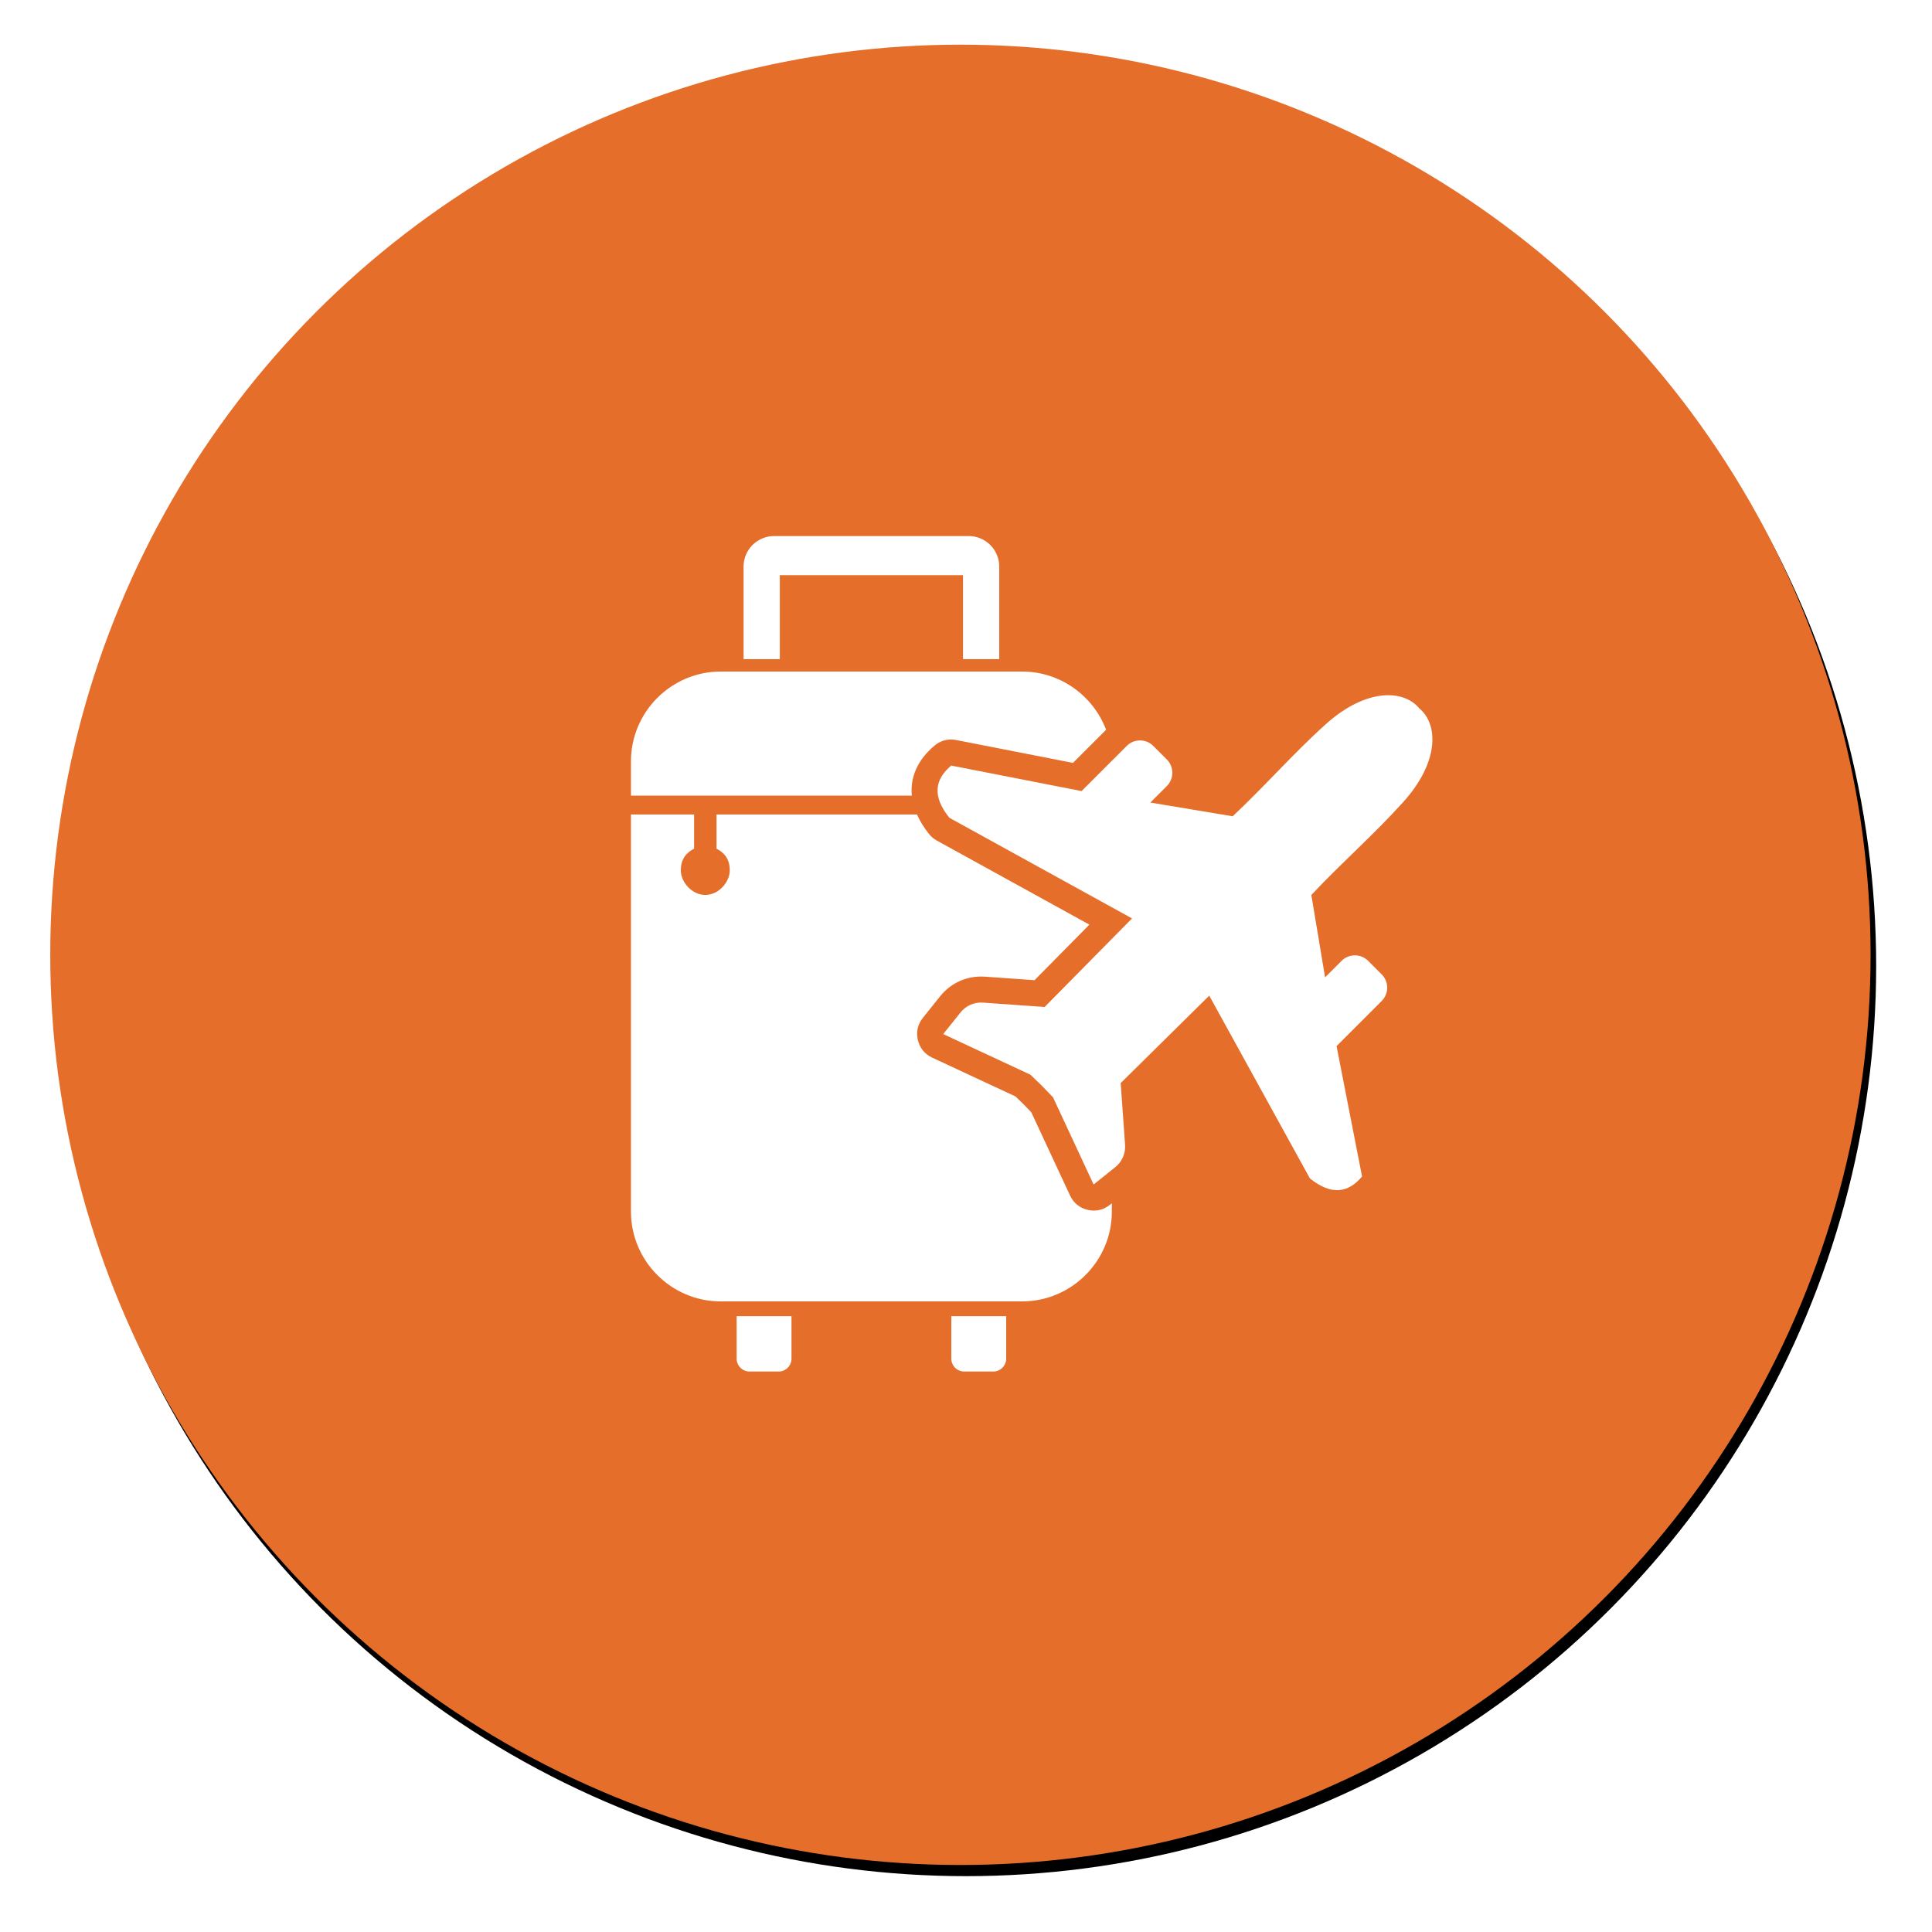 <?xml version="1.0" encoding="UTF-8"?>
<svg width="346px" height="346px" viewBox="0 0 346 346" version="1.1" xmlns="http://www.w3.org/2000/svg" xmlns:xlink="http://www.w3.org/1999/xlink">
    <!-- Generator: Sketch 52.3 (67297) - http://www.bohemiancoding.com/sketch -->
    <title>Group 8</title>
    <desc>Created with Sketch.</desc>
    <defs>
        <filter x="-4.3%" y="-1.6%" width="108.6%" height="104.7%" filterUnits="objectBoundingBox" id="filter-1">
            <feOffset dx="0" dy="2" in="SourceAlpha" result="shadowOffsetOuter1"></feOffset>
            <feGaussianBlur stdDeviation="2" in="shadowOffsetOuter1" result="shadowBlurOuter1"></feGaussianBlur>
            <feColorMatrix values="0 0 0 0 0   0 0 0 0 0   0 0 0 0 0  0 0 0 0.5 0" type="matrix" in="shadowBlurOuter1" result="shadowMatrixOuter1"></feColorMatrix>
            <feMerge>
                <feMergeNode in="shadowMatrixOuter1"></feMergeNode>
                <feMergeNode in="SourceGraphic"></feMergeNode>
            </feMerge>
        </filter>
        <circle id="path-2" cx="163" cy="163" r="163"></circle>
        <filter x="-3.2%" y="-2.9%" width="107.1%" height="107.1%" filterUnits="objectBoundingBox" id="filter-3">
            <feMorphology radius="2.5" operator="dilate" in="SourceAlpha" result="shadowSpreadOuter1"></feMorphology>
            <feOffset dx="1" dy="2" in="shadowSpreadOuter1" result="shadowOffsetOuter1"></feOffset>
            <feGaussianBlur stdDeviation="1" in="shadowOffsetOuter1" result="shadowBlurOuter1"></feGaussianBlur>
            <feColorMatrix values="0 0 0 0 0.807   0 0 0 0 0.807   0 0 0 0 0.807  0 0 0 0.5 0" type="matrix" in="shadowBlurOuter1"></feColorMatrix>
        </filter>
    </defs>
    <g id="Page-1" stroke="none" stroke-width="1" fill="none" fill-rule="evenodd">
        <g id="Final-Home-Page" transform="translate(-2374, -3888)">
            <g id="Group-2" filter="url(#filter-1)" transform="translate(2182, 3894)">
                <g id="Group-8" transform="translate(201, 0)">
                    <g id="Oval">
                        <use fill="black" fill-opacity="1" filter="url(#filter-3)" xlink:href="#path-2"></use>
                        <use fill="#E56E2B" fill-rule="evenodd" xlink:href="#path-2"></use>
                    </g>
                    <g id="noun_Business-Tour_2290537" transform="translate(104, 88)" fill="#FFFFFF">
                        <path d="M16.06,24.267 L70.057,24.267 C76.906,24.267 82.793,28.616 85.09,34.692 L79.158,40.625 L58.242,36.53 C56.809,36.249 55.461,36.601 54.344,37.545 C51.242,40.166 49.983,43.291 50.303,46.487 L0,46.487 L0,40.331 C0,31.496 7.227,24.267 16.06,24.267 Z M86.118,119.493 L86.118,121.002 C86.118,129.838 78.891,137.066 70.057,137.066 L16.06,137.066 C7.227,137.066 0,129.838 0,121.002 L0,49.861 L11.303,49.861 L11.303,55.99 C9.892,56.72 8.927,57.828 8.927,59.889 C8.927,61.945 10.889,64.273 13.31,64.273 C15.731,64.273 17.693,61.945 17.693,59.889 C17.693,57.828 16.728,56.72 15.322,55.99 L15.322,49.861 L51.22,49.861 C51.741,51.054 52.471,52.233 53.392,53.377 C53.792,53.871 54.215,54.227 54.771,54.534 L82.095,69.592 L72.273,79.541 L63.413,78.913 C60.267,78.69 57.33,79.972 55.359,82.434 L52.284,86.275 C51.358,87.428 51.042,88.808 51.38,90.25 C51.719,91.692 52.609,92.787 53.953,93.414 L68.865,100.363 L70.298,101.751 L71.686,103.185 L78.633,118.1 C79.26,119.444 80.355,120.335 81.797,120.673 C83.238,121.011 84.618,120.695 85.77,119.769 L86.118,119.493 Z M18.922,139.714 L28.747,139.714 L28.747,147.321 C28.747,148.59 27.711,149.627 26.442,149.627 L21.231,149.627 C19.963,149.627 18.922,148.59 18.922,147.321 L18.922,139.714 Z M57.37,139.714 L67.196,139.714 L67.196,147.321 C67.196,148.59 66.155,149.627 64.886,149.627 L59.675,149.627 C58.407,149.627 57.37,148.59 57.37,147.321 L57.37,139.714 Z M25.632,0 L26.656,0 L59.462,0 L60.485,0 C63.498,0 65.954,2.457 65.954,5.47 L65.954,7.006 L65.954,22.046 L59.462,22.046 L59.462,7.006 L26.656,7.006 L26.656,22.046 L20.163,22.046 L20.163,7.006 L20.163,5.47 C20.163,2.457 22.62,0 25.632,0 Z M107.758,50.186 L93.011,47.729 L95.97,44.769 C97.278,43.46 97.278,41.324 95.97,40.02 L93.536,37.585 C92.232,36.276 90.091,36.276 88.788,37.585 L80.697,45.672 L57.352,41.106 C54.478,43.531 53.85,46.518 57.019,50.453 L89.735,68.48 L74.08,84.343 L63.084,83.56 C61.46,83.449 60.014,84.081 58.994,85.349 L55.919,89.19 L71.539,96.468 L73.595,98.453 L75.58,100.509 L82.856,116.133 L86.696,113.057 C87.964,112.038 88.596,110.591 88.485,108.967 L87.702,97.968 L103.562,82.309 L121.585,115.033 C125.518,118.202 128.504,117.575 130.93,114.699 L126.364,91.349 L134.45,83.257 C135.758,81.953 135.758,79.812 134.45,78.508 L132.015,76.073 C130.712,74.765 128.576,74.765 127.267,76.073 L124.308,79.033 L121.847,64.282 C127.254,58.505 133.026,53.502 138.299,47.644 C144.849,40.371 144.56,33.646 141.174,30.855 C138.388,27.472 131.664,27.183 124.393,33.73 C118.536,39.009 113.534,44.782 107.758,50.186 Z" id="Shape"></path>
                    </g>
                </g>
            </g>
        </g>
    </g>
</svg>
